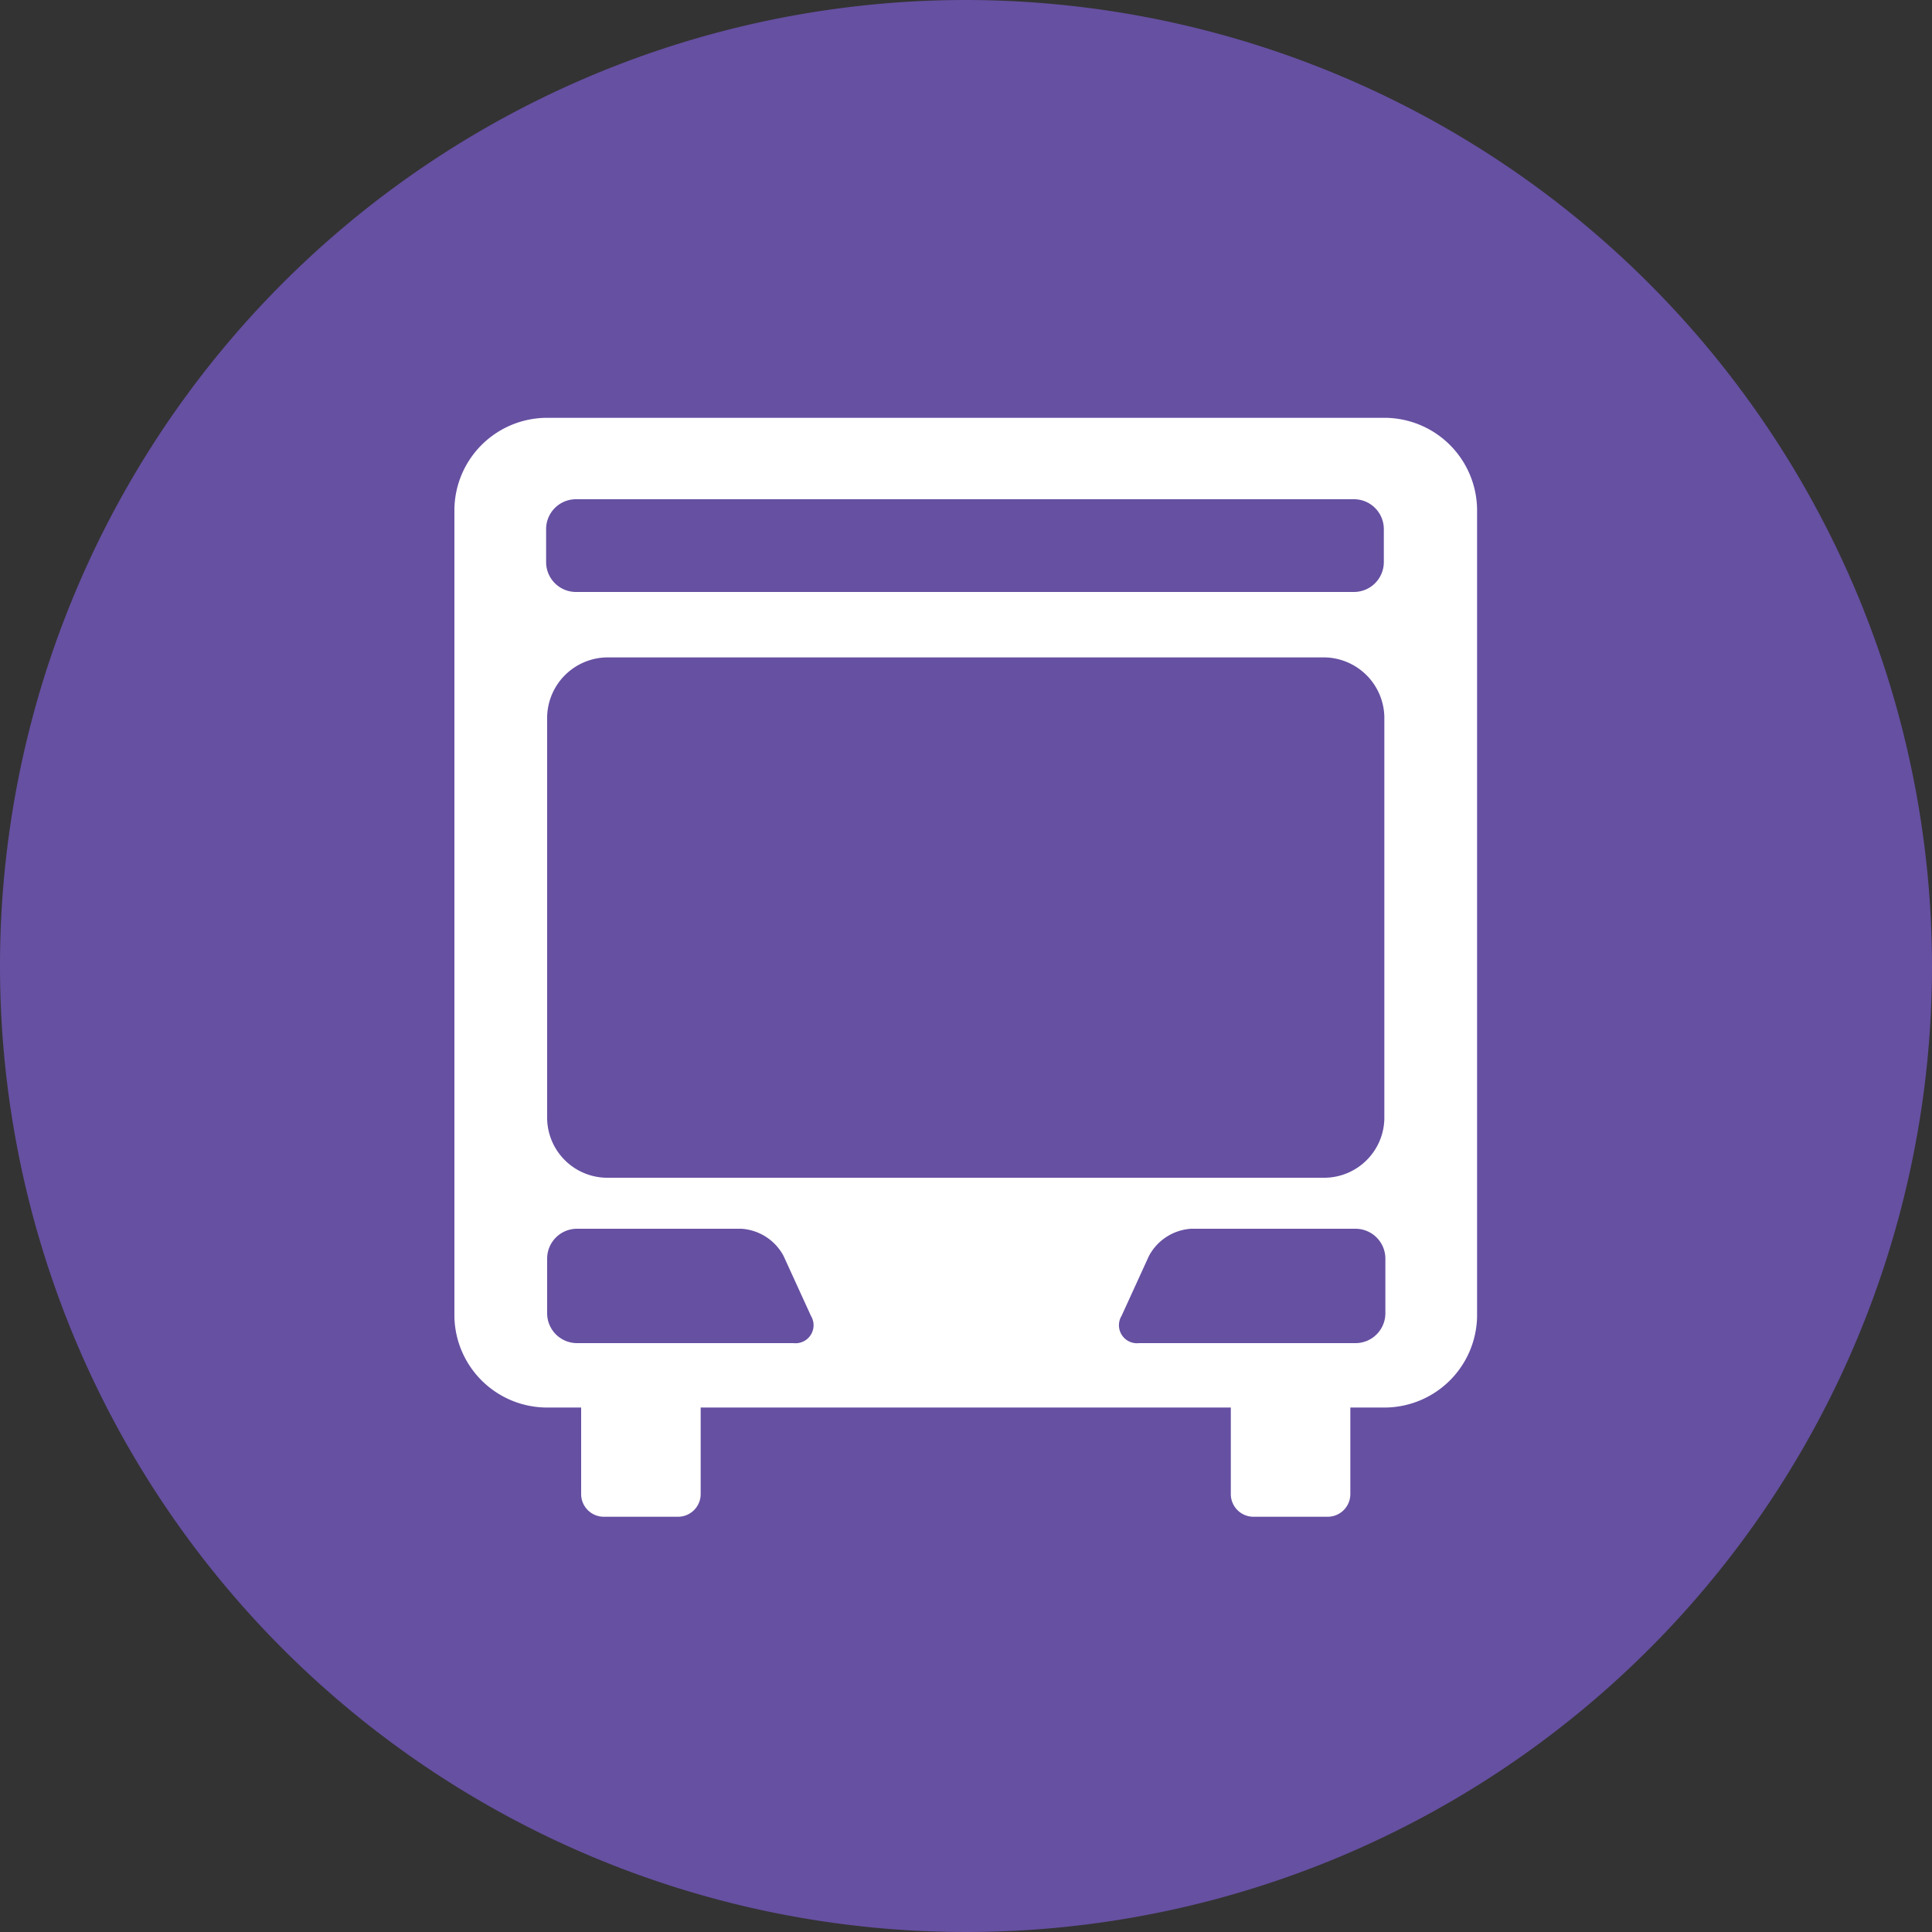 <svg xmlns="http://www.w3.org/2000/svg" viewBox="0 0 37.5 37.5"><rect x="0" y="0" width="37.5" height="37.5" fill="#333333" stroke="none"/><defs><style>.cls-1{fill:#6650a2;}.cls-2{fill:#fff;}</style></defs><title>map-icon-bus</title><g id="Layer_2" data-name="Layer 2"><g id="POI"><path class="cls-1" d="M18.75,0A18.75,18.75,0,1,0,37.5,18.75,18.77,18.77,0,0,0,18.75,0"/><path class="cls-2" d="M26.89,25.49a.58.58,0,0,1-.58.58h-4.2a.35.35,0,0,1-.34-.53l.53-1.16a1,1,0,0,1,.82-.53h3.19a.58.58,0,0,1,.58.58v1.06ZM11.81,22.86a1.17,1.17,0,0,1-1.19-1.14V13.91a1.18,1.18,0,0,1,1.19-1.15H25.68a1.18,1.18,0,0,1,1.19,1.15v7.81a1.17,1.17,0,0,1-1.19,1.14H11.81Zm3.59,3.21H11.2a.58.58,0,0,1-.58-.58V24.43a.58.58,0,0,1,.58-.58h3.19a1,1,0,0,1,.82.53l.53,1.16a.35.35,0,0,1-.34.53m-4.8-15.8a.58.58,0,0,1,.58-.58h15.1a.58.58,0,0,1,.58.58v.64a.58.58,0,0,1-.58.58H11.18a.58.58,0,0,1-.58-.58v-.64ZM26.84,8.11H10.64A1.8,1.8,0,0,0,8.82,9.88V25.56a1.8,1.8,0,0,0,1.82,1.76h.64V29a.44.44,0,0,0,.44.44h1.44A.44.44,0,0,0,13.6,29V27.32H23.89V29a.44.44,0,0,0,.44.44h1.44a.44.44,0,0,0,.44-.44V27.32h.63a1.8,1.8,0,0,0,1.83-1.76V9.88a1.8,1.8,0,0,0-1.83-1.77"/></g></g></svg>